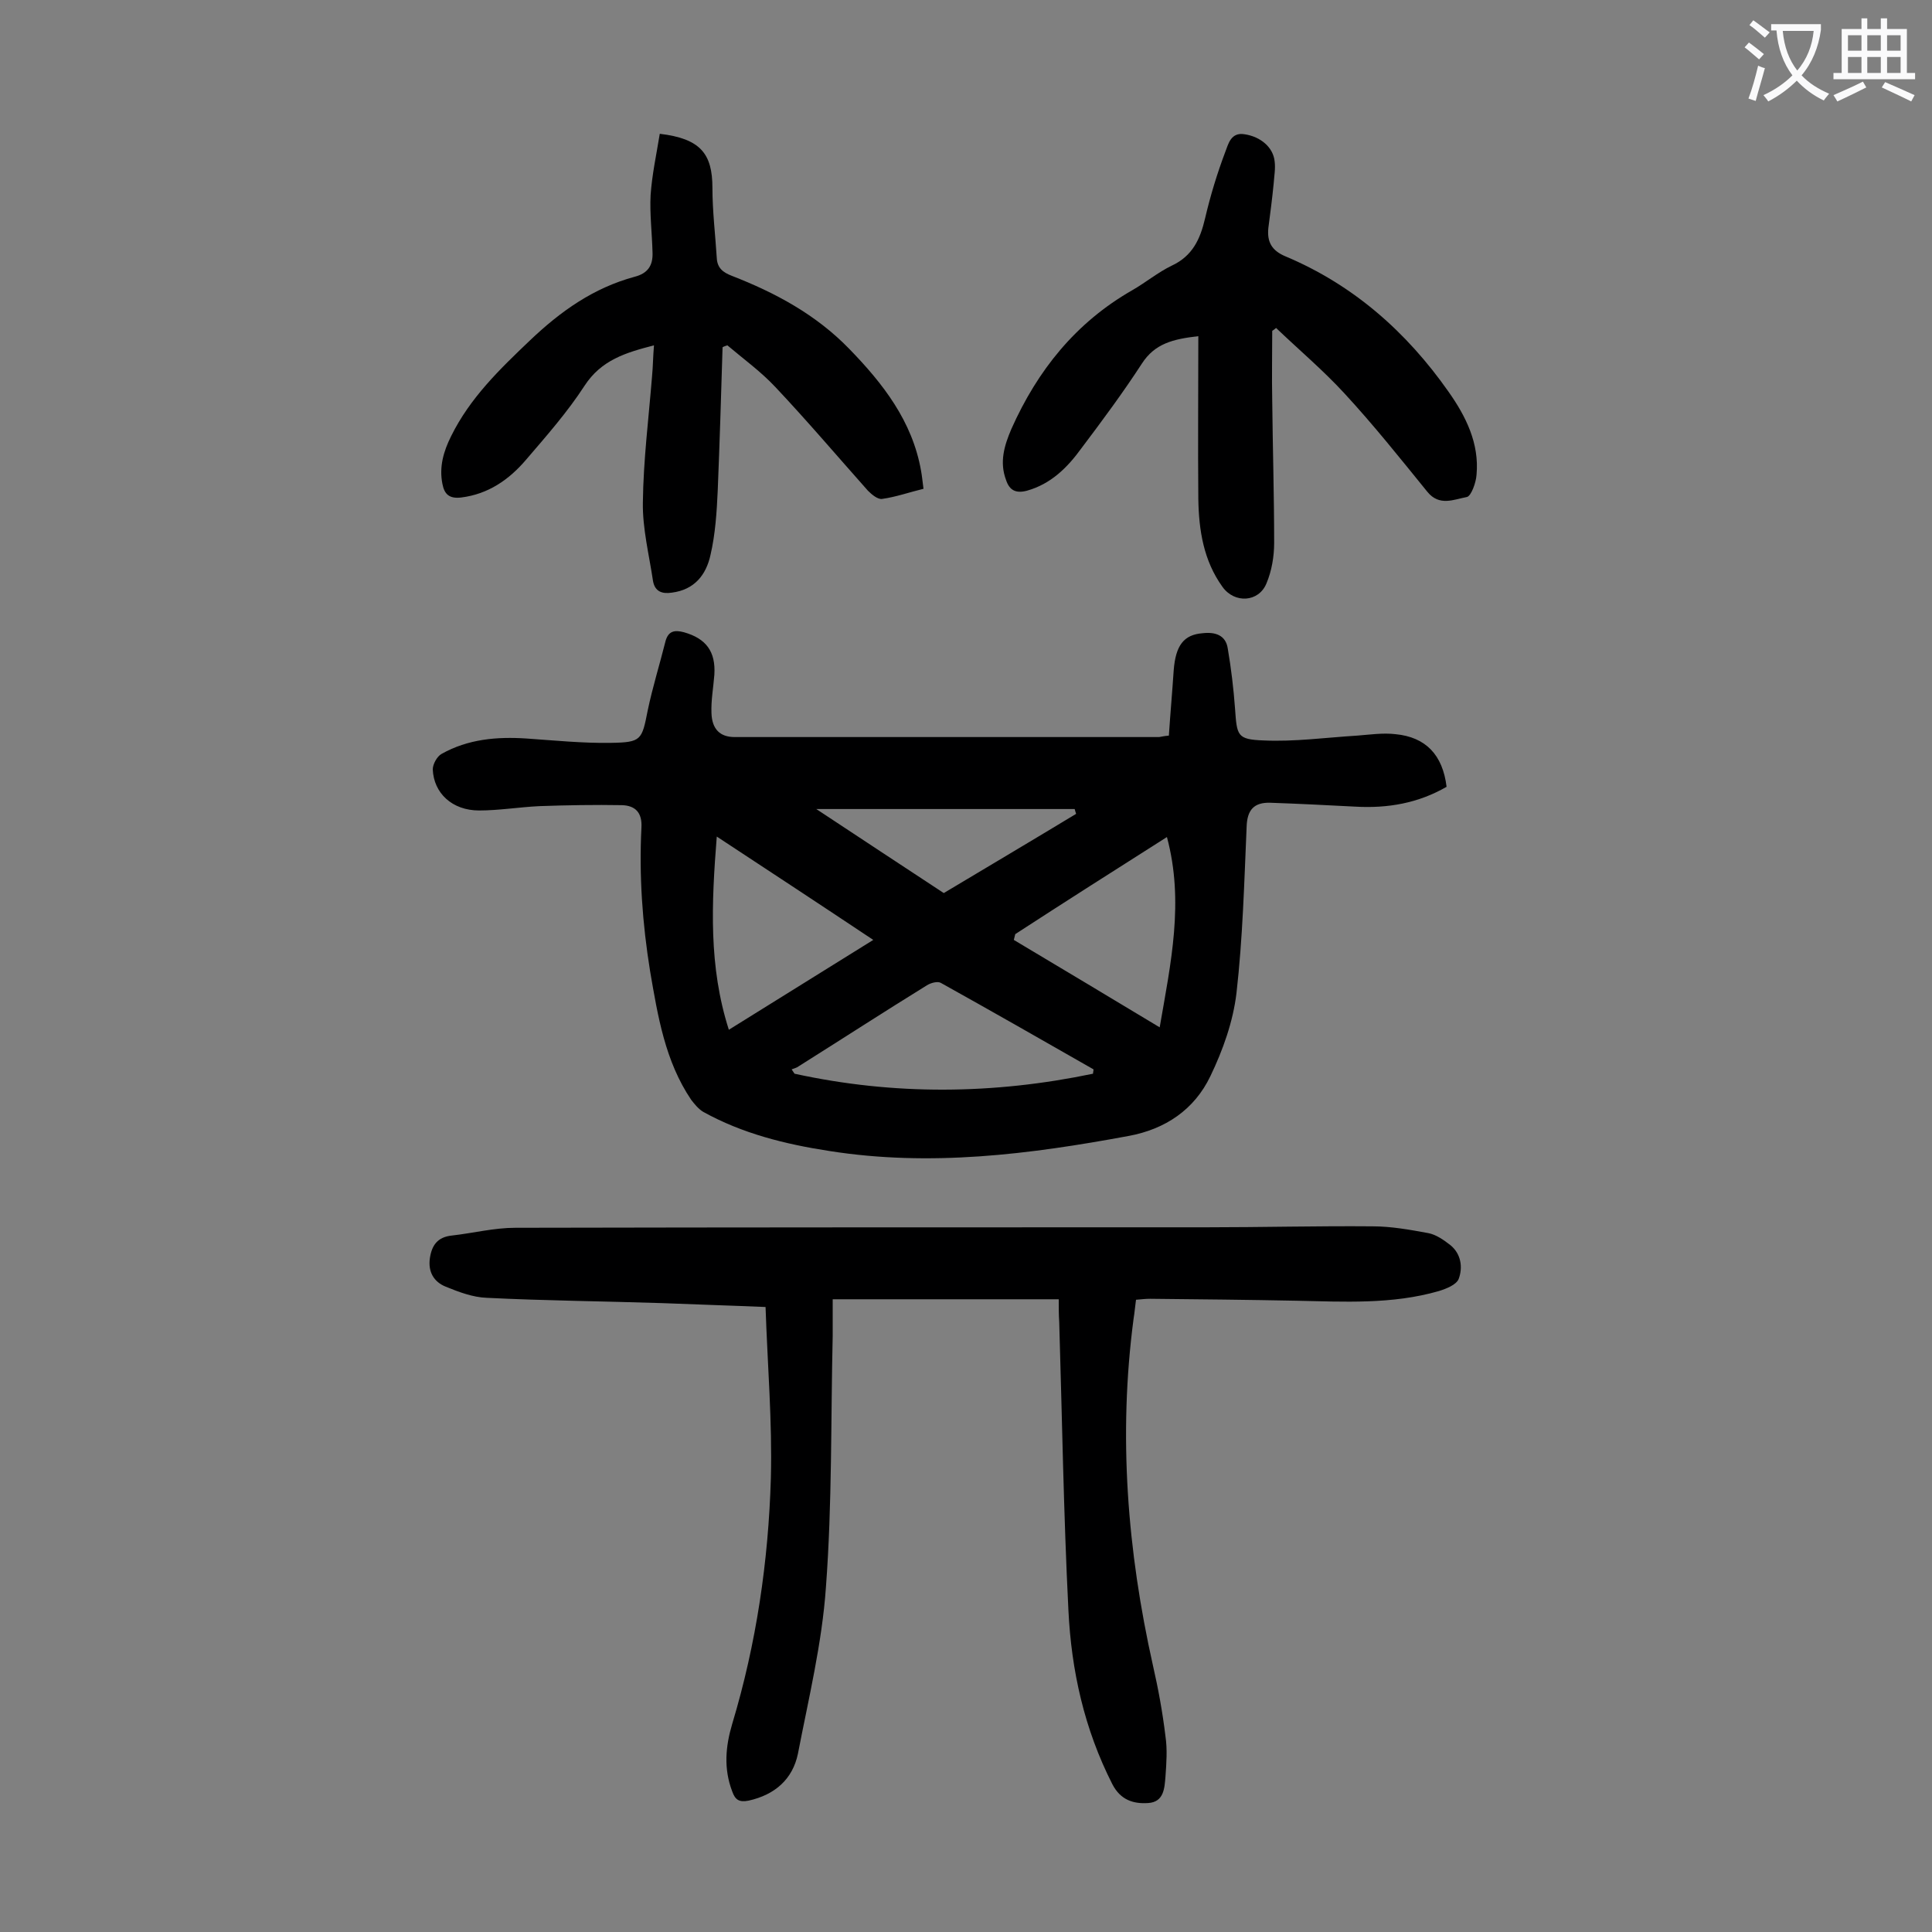 <svg enable-background="new 0 0 400 400" viewBox="0 0 400 400" xmlns="http://www.w3.org/2000/svg"><rect x="0" y="0" width="400" height="400" fill="#808080" stroke="none"/><g fill="#000001"><path d="m242 152.3c.3-4.5.7-9 1-13.5.4-5.2 2.1-7.4 6-7.7 2.6-.3 4.8.4 5.2 3.2.7 4.1 1.2 8.3 1.5 12.4.4 5.6.4 6.4 5.9 6.6 6.4.3 12.9-.6 19.4-1 2.6-.2 5.3-.6 7.9-.3 6.3.6 9.8 4.3 10.6 10.9-5.9 3.4-12.2 4.5-19 4.1-5.8-.3-11.7-.6-17.5-.8-3.4-.1-4.8 1.5-4.9 5-.5 11.5-.8 23-2.1 34.4-.7 5.9-2.8 11.8-5.4 17.2-3.3 6.9-9.3 11-17 12.4-20.5 3.8-41 6.4-61.9 3.1-9.1-1.4-18-3.6-26.1-8.1-1-.6-1.8-1.6-2.5-2.5-5.4-8-6.9-17.3-8.5-26.6-1.6-9.9-2.3-19.8-1.8-29.7.2-3.2-1.3-4.6-4-4.7-5.7-.1-11.4 0-17.1.2-4.2.2-8.4.9-12.5.9-5.6 0-9.4-3.6-9.6-8.5 0-1.1.9-2.7 1.8-3.2 5.5-3.1 11.5-3.6 17.6-3.2 5.8.4 11.7 1 17.5.9 6.3-.1 6.4-.6 7.6-6.7 1-4.8 2.5-9.6 3.7-14.4.6-2.1 1.9-2.3 3.8-1.8 4.6 1.3 6.6 4 6.3 8.8-.2 2.6-.7 5.3-.6 7.9.1 3.4 1.8 5 4.8 5h87.9c.6-.1.9-.2 2-.3zm-15.7 70c0-.3.1-.6.1-.9-10.5-6-21-12-31.6-17.9-.7-.4-2.1 0-2.9.5-8.9 5.5-17.7 11.2-26.6 16.8-.4.3-.9.4-1.4.6.2.3.4.6.6.9 20.6 4.5 41.2 4.3 61.8 0zm-16.1-28.9c-.1.4-.2.8-.3 1.2 9.9 5.9 19.9 11.9 30.2 18.1 2.3-13.3 5.1-26 1.5-39.4-10.7 6.8-21.1 13.4-31.4 20.1zm-61.8-20.2c-1.1 13.9-1.7 26.9 2.5 40 10.1-6.3 19.8-12.3 29.9-18.6-10.8-7.2-21.3-14.1-32.4-21.4zm47 11.7c9.2-5.5 18.3-10.9 27.4-16.4-.1-.3-.2-.6-.3-1-17.8 0-35.5 0-53.5 0 8.9 5.9 17.6 11.6 26.4 17.4z"/><path d="m219.2 269c-15.8 0-31.1 0-46.8 0v7.6c-.4 17.3-.1 34.7-1.4 52-.8 11.6-3.6 23.1-5.8 34.5-1.1 5.3-4.8 8.5-10.2 9.7-2 .4-2.8-.2-3.4-1.9-1.8-4.7-1.4-9.3 0-14 5-16.6 7.5-33.7 8-50.9.3-11.7-.7-23.4-1.1-35.4-7-.3-14.1-.5-21.3-.8-12.2-.4-24.3-.5-36.4-1.1-2.9-.1-5.8-1.2-8.5-2.3-2.5-1-3.7-3.1-3.3-5.9.4-2.7 1.6-4.4 4.6-4.7 4.4-.5 8.7-1.6 13.1-1.6 47.7-.1 95.3-.1 143-.1 11.5 0 23-.3 34.5-.2 3.8 0 7.7.7 11.5 1.4 1.6.3 3.2 1.4 4.6 2.5 2.2 1.8 2.6 4.6 1.7 7-.5 1.2-2.5 2-4.1 2.5-9.7 2.8-19.7 2.2-29.6 2-10.1-.2-20.1-.3-30.2-.4-.9 0-1.7.1-2.9.2-.2 1.4-.3 2.7-.5 3.9-3.2 24.2-1.3 48.1 4 71.8 1.1 4.8 2 9.7 2.6 14.7.4 2.7.2 5.5 0 8.3-.2 2.4-.3 5.3-3.6 5.5-3 .2-5.7-.6-7.4-3.9-5.8-11.4-8.5-23.5-9.1-36.1-1-19.9-1.3-39.8-1.9-59.6-.1-1.5-.1-2.9-.1-4.7z"/><path d="m263.4 68.5c0 4.8-.1 9.6 0 14.4.1 9.8.4 19.7.4 29.5 0 2.8-.5 5.8-1.6 8.4-1.6 3.9-6.6 4.2-9.1.7-3.9-5.4-4.9-11.7-5-18.2-.1-11.1 0-22.3 0-33.7-5.2.6-9 1.5-11.7 5.7-3.9 6-8.2 11.8-12.5 17.5-2.9 4-6.3 7.4-11.3 8.8-2.3.6-3.6-.1-4.3-2.2-1.4-3.7-.4-7.1 1.1-10.6 5.4-12.1 13.3-22 25-28.7 2.8-1.6 5.3-3.7 8.2-5.1 4.3-2 5.9-5.5 6.9-9.8 1.1-4.7 2.5-9.3 4.2-13.8.6-1.5 1.1-4.1 4-3.6 3.3.5 5.9 2.7 6.2 5.6.2 1.5-.1 3.1-.2 4.6-.3 3.1-.7 6.1-1.1 9.2-.3 2.9.7 4.7 3.6 5.9 14 5.9 25 15.6 33.7 28 3.6 5.1 6.4 10.7 5.8 17.2-.1 1.6-1.1 4.4-2 4.6-2.7.5-5.7 2-8.2-1.1-5.6-6.9-11.1-13.8-17.1-20.3-4.4-4.8-9.5-9.1-14.2-13.6-.2.2-.5.4-.8.6z"/><path d="m136.6 27.7c8.4 1 10.9 4.1 10.9 11.2 0 4.8.6 9.7.9 14.5.1 2.1 1.3 3 3.1 3.7 9 3.5 17.4 8 24.3 15.1 7 7.2 13.1 15 14.9 25.3.2 1.1.3 2.2.5 3.7-2.9.7-5.7 1.7-8.6 2.1-.9.1-2.1-.9-2.9-1.7-6.4-7.2-12.6-14.5-19.2-21.5-3-3.2-6.6-5.8-9.9-8.6-.3.1-.7.2-1 .4-.3 9.9-.6 19.8-1 29.6-.2 4.5-.5 9.1-1.5 13.4-.9 4.1-3.3 7.2-8 7.8-2 .3-3.5-.2-3.9-2.4-.8-5.4-2.2-10.9-2.1-16.3.1-8.7 1.2-17.4 1.9-26.1.2-2.1.2-4.1.4-6.4-5.8 1.5-10.9 3-14.4 8.4s-7.9 10.4-12.1 15.3c-3.5 4.1-7.8 7.1-13.4 7.8-2.5.3-3.5-.7-3.9-2.8-.7-3.5.2-6.7 1.8-9.9 3.9-7.9 10-13.8 16.3-19.8 6.4-6.1 13.2-10.9 21.7-13.2 2.7-.7 3.8-2.3 3.7-5-.1-4-.6-8-.4-11.9.3-4.3 1.2-8.4 1.9-12.7z"/></g><path d="m362.1 8.8c1.1.8 2.1 1.6 3.1 2.4l-1 1.1c-1.3-1.1-2.3-2-3-2.5zm1.9 4.8c.5.2.9.4 1.4.5-.6 2.3-1.3 4.5-1.9 6.8l-1.5-.5c.8-2.1 1.4-4.3 2-6.8zm-1-9.4c1.3.9 2.4 1.8 3.4 2.5l-1 1.1c-1.4-1.2-2.4-2.1-3.2-2.6zm3.7 2.2v-1.4h10.3v1.2c-.5 3.6-1.8 6.8-4 9.4 1.5 1.6 3.4 2.8 5.7 3.8-.3.4-.7.8-1.1 1.4-2.3-1.1-4.1-2.5-5.6-4.1-1.6 1.6-3.6 3.1-5.9 4.3-.3-.5-.7-.9-1-1.3 2.4-1.1 4.4-2.5 6-4.1-1.9-2.5-3-5.6-3.3-9.3h-1.1zm8.8 0h-6.4c.3 3.3 1.3 6 3 8.2 2-2.3 3.1-5.1 3.4-8.2z" fill="#fafafb"/><path d="m385.3 3.8h1.3v2.2h2.8v-2.2h1.3v2.2h4.1v9.1h1.7v1.3h-16.9v-1.3h1.7v-9.1h4.1v-2.2zm.4 13.1.7 1.2c-1.8.9-3.8 1.9-6 2.9-.2-.4-.5-.8-.8-1.3 2.3-1 4.3-1.9 6.1-2.8zm-3.1-6.4h2.8v-3.2h-2.8zm0 4.6h2.8v-3.3h-2.8zm4-4.6h2.8v-3.2h-2.8zm0 4.6h2.8v-3.3h-2.8zm3.7 1.9c2.1.9 4.1 1.8 6.1 2.7l-.7 1.3c-2.2-1.1-4.2-2-6.1-2.9zm3.2-9.7h-2.8v3.2h2.8zm-2.8 7.8h2.8v-3.3h-2.8z" fill="#fafafb"/></svg>